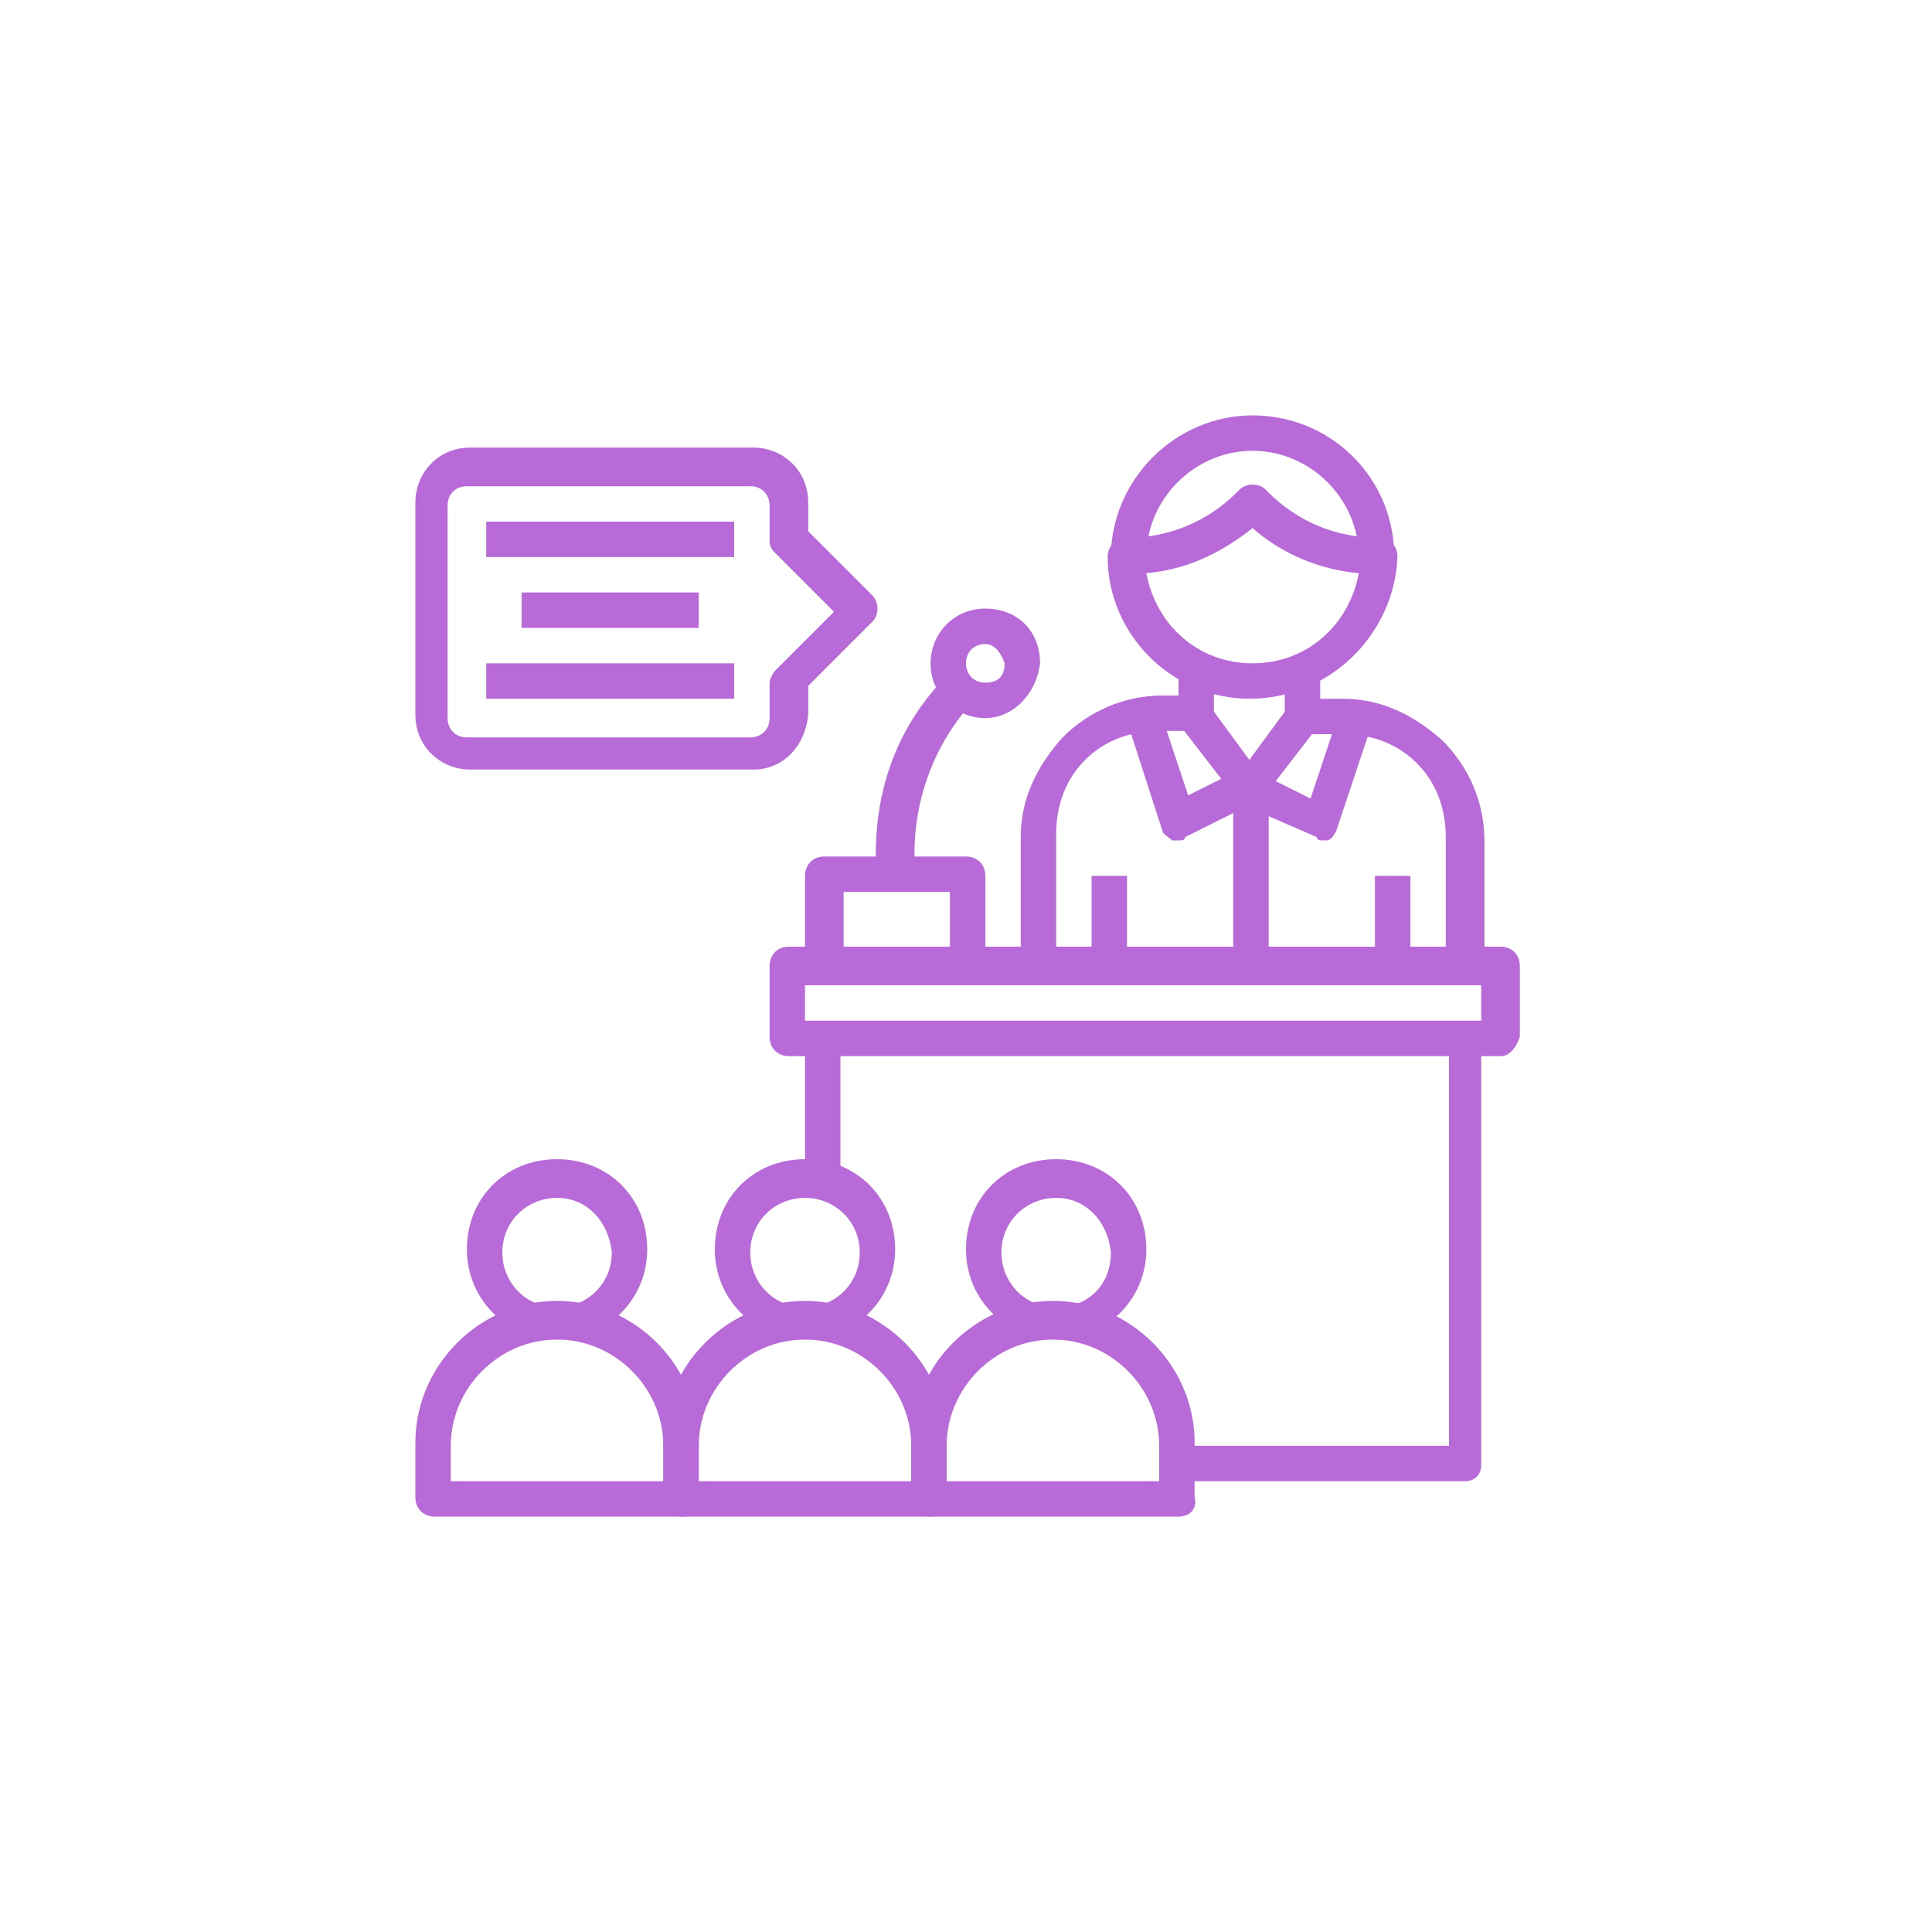 <?xml version="1.0" encoding="utf-8"?>
<!-- Generator: Adobe Illustrator 23.0.0, SVG Export Plug-In . SVG Version: 6.00 Build 0)  -->
<svg version="1.1" id="Layer_1" xmlns="http://www.w3.org/2000/svg" xmlns:xlink="http://www.w3.org/1999/xlink" x="0px" y="0px"
	 viewBox="0 0 60 60" style="enable-background:new 0 0 60 60;" xml:space="preserve">
<style type="text/css">
	.st0{fill:#B86BD8;}
</style>
<g>
	<path id="Shape_2_" class="st0" d="M46.6,32.8H24.5c-0.3,0-0.6-0.2-0.6-0.6V30c0-0.3,0.2-0.6,0.6-0.6h22.1c0.3,0,0.6,0.2,0.6,0.6
		v2.2C47.1,32.5,46.9,32.8,46.6,32.8z M25,31.7h21v-1.1H25V31.7z"/>
	<polygon class="st0" points="25,32.2 26.1,32.2 26.1,36.7 25,36.7 	"/>
	<path class="st0" d="M45.5,46h-8.8v-1.1h8.3V32.2H46v13.3C46,45.8,45.8,46,45.5,46z"/>
	<path class="st0" d="M30.6,29.4h-1.1v-1.7h-3.3v1.7H25v-2.2c0-0.3,0.2-0.6,0.6-0.6H30c0.3,0,0.6,0.2,0.6,0.6V29.4z"/>
	<path class="st0" d="M30.6,22.3c-0.9,0-1.7-0.7-1.7-1.7c0-0.9,0.7-1.7,1.7-1.7s1.7,0.7,1.7,1.7C32.2,21.5,31.5,22.3,30.6,22.3z
		 M30.6,20c-0.3,0-0.6,0.2-0.6,0.6c0,0.3,0.2,0.6,0.6,0.6s0.6-0.2,0.6-0.6C31.1,20.3,30.9,20,30.6,20z"/>
	<path class="st0" d="M28.3,27.2h-1.1v-0.7c0-2.2,0.8-4.2,2.4-5.7l0.8,0.8c-1.3,1.3-2,3.1-2,4.9V27.2z"/>
	<path class="st0" d="M38.8,25c-0.2,0-0.3-0.1-0.4-0.2l-1.7-2.2c-0.1-0.1-0.1-0.2-0.1-0.3v-1.7h1.1v1.5l1.1,1.5l1.1-1.5v-1.5h1.1
		v1.7c0,0.1,0,0.2-0.1,0.3l-1.7,2.2C39.2,24.9,39,25,38.8,25z"/>
	<path class="st0" d="M46,30h-1.1v-4c0-0.9-0.3-1.7-0.9-2.3c-0.6-0.6-1.4-0.9-2.3-0.9h-1.2v-1.1h1.2c1.2,0,2.2,0.5,3.1,1.3
		c0.8,0.8,1.3,1.9,1.3,3.1V30z"/>
	<path class="st0" d="M32.8,30h-1.1v-4c0-1.2,0.5-2.2,1.3-3.1c0.8-0.8,1.9-1.3,3.1-1.3h1.2v1.1H36c-0.9,0-1.7,0.3-2.3,0.9
		c-0.6,0.6-0.9,1.4-0.9,2.3V30z"/>
	<path class="st0" d="M36.6,26.1c-0.1,0-0.1,0-0.2,0c-0.1-0.1-0.3-0.2-0.3-0.3L35,22.4l1-0.4l0.9,2.7l1.6-0.8l0.5,1l-2.2,1.1
		C36.8,26.1,36.7,26.1,36.6,26.1L36.6,26.1z"/>
	<polygon class="st0" points="38.3,24.5 39.4,24.5 39.4,30 38.3,30 	"/>
	<path class="st0" d="M41.1,26.1c-0.1,0-0.2,0-0.2-0.1L38.6,25l0.5-1l1.6,0.8l0.9-2.7l1,0.4l-1.1,3.3c-0.1,0.2-0.2,0.3-0.3,0.3
		C41.2,26.1,41.1,26.1,41.1,26.1L41.1,26.1z"/>
	<path class="st0" d="M38.8,21.7c-2.4,0-4.4-2-4.4-4.4c0-0.3,0.2-0.6,0.6-0.6c1.3,0,2.5-0.5,3.4-1.4l0.1-0.1c0.2-0.2,0.6-0.2,0.8,0
		l0.1,0.1c0.9,0.9,2.1,1.4,3.4,1.4c0.3,0,0.6,0.2,0.6,0.6C43.3,19.7,41.3,21.7,38.8,21.7z M35.6,17.8c0.3,1.6,1.6,2.8,3.3,2.8
		c1.7,0,3-1.2,3.3-2.8c-1.2-0.1-2.4-0.6-3.3-1.4C37.9,17.2,36.8,17.7,35.6,17.8z"/>
	<polygon class="st0" points="33.9,27.2 35,27.2 35,30 33.9,30 	"/>
	<polygon class="st0" points="42.7,27.2 43.8,27.2 43.8,30 42.7,30 	"/>
	<path class="st0" d="M43.3,17.3h-1.1c0-1.8-1.5-3.3-3.3-3.3s-3.3,1.5-3.3,3.3h-1.1c0-2.4,2-4.4,4.4-4.4S43.3,14.8,43.3,17.3z"/>
	<path class="st0" d="M25,41.6c-1.5,0-2.8-1.2-2.8-2.8s1.2-2.8,2.8-2.8s2.8,1.2,2.8,2.8S26.5,41.6,25,41.6z M25,37.2
		c-0.9,0-1.7,0.7-1.7,1.7c0,0.9,0.7,1.7,1.7,1.7c0.9,0,1.7-0.7,1.7-1.7C26.7,37.9,25.9,37.2,25,37.2z"/>
	<path class="st0" d="M28.9,47.1h-7.7c-0.3,0-0.6-0.2-0.6-0.6v-1.7c0-2.4,2-4.4,4.4-4.4s4.4,2,4.4,4.4v1.7
		C29.4,46.9,29.2,47.1,28.9,47.1z M21.7,46h6.6v-1.1c0-1.8-1.5-3.3-3.3-3.3c-1.8,0-3.3,1.5-3.3,3.3V46z"/>
	<path class="st0" d="M32.8,41.6c-1.5,0-2.8-1.2-2.8-2.8s1.2-2.8,2.8-2.8s2.8,1.2,2.8,2.8S34.3,41.6,32.8,41.6z M32.8,37.2
		c-0.9,0-1.7,0.7-1.7,1.7c0,0.9,0.7,1.7,1.7,1.7s1.7-0.7,1.7-1.7C34.4,37.9,33.7,37.2,32.8,37.2z"/>
	<path class="st0" d="M36.6,47.1h-7.7c-0.3,0-0.6-0.2-0.6-0.6v-1.7c0-2.4,2-4.4,4.4-4.4s4.4,2,4.4,4.4v1.7
		C37.2,46.9,36.9,47.1,36.6,47.1z M29.4,46h6.6v-1.1c0-1.8-1.5-3.3-3.3-3.3s-3.3,1.5-3.3,3.3V46z"/>
	<path class="st0" d="M17.3,41.6c-1.5,0-2.8-1.2-2.8-2.8s1.2-2.8,2.8-2.8s2.8,1.2,2.8,2.8S18.8,41.6,17.3,41.6z M17.3,37.2
		c-0.9,0-1.7,0.7-1.7,1.7c0,0.9,0.7,1.7,1.7,1.7c0.9,0,1.7-0.7,1.7-1.7C18.9,37.9,18.2,37.2,17.3,37.2z"/>
	<path class="st0" d="M21.2,47.1h-7.7c-0.3,0-0.6-0.2-0.6-0.6v-1.7c0-2.4,2-4.4,4.4-4.4c2.4,0,4.4,2,4.4,4.4v1.7
		C21.7,46.9,21.5,47.1,21.2,47.1z M14,46h6.6v-1.1c0-1.8-1.5-3.3-3.3-3.3c-1.8,0-3.3,1.5-3.3,3.3V46z"/>
	<path class="st0" d="M23.4,23.9h-8.8c-0.9,0-1.7-0.7-1.7-1.7v-6.6c0-0.9,0.7-1.7,1.7-1.7h8.8c0.9,0,1.7,0.7,1.7,1.7v0.9l2,2
		c0.2,0.2,0.2,0.6,0,0.8l-2,2v0.9C25,23.2,24.3,23.9,23.4,23.9L23.4,23.9z M14.5,15.1c-0.3,0-0.6,0.2-0.6,0.6v6.6
		c0,0.3,0.2,0.6,0.6,0.6h8.8c0.3,0,0.6-0.2,0.6-0.6v-1.1c0-0.1,0.1-0.3,0.2-0.4l1.8-1.8l-1.8-1.8c-0.1-0.1-0.2-0.2-0.2-0.4v-1.1
		c0-0.3-0.2-0.6-0.6-0.6H14.5z"/>
	<polygon class="st0" points="15.1,16.2 22.8,16.2 22.8,17.3 15.1,17.3 	"/>
	<polygon class="st0" points="15.1,20.6 22.8,20.6 22.8,21.7 15.1,21.7 	"/>
	<polygon class="st0" points="16.2,18.4 21.7,18.4 21.7,19.5 16.2,19.5 	"/>
</g>
</svg>

